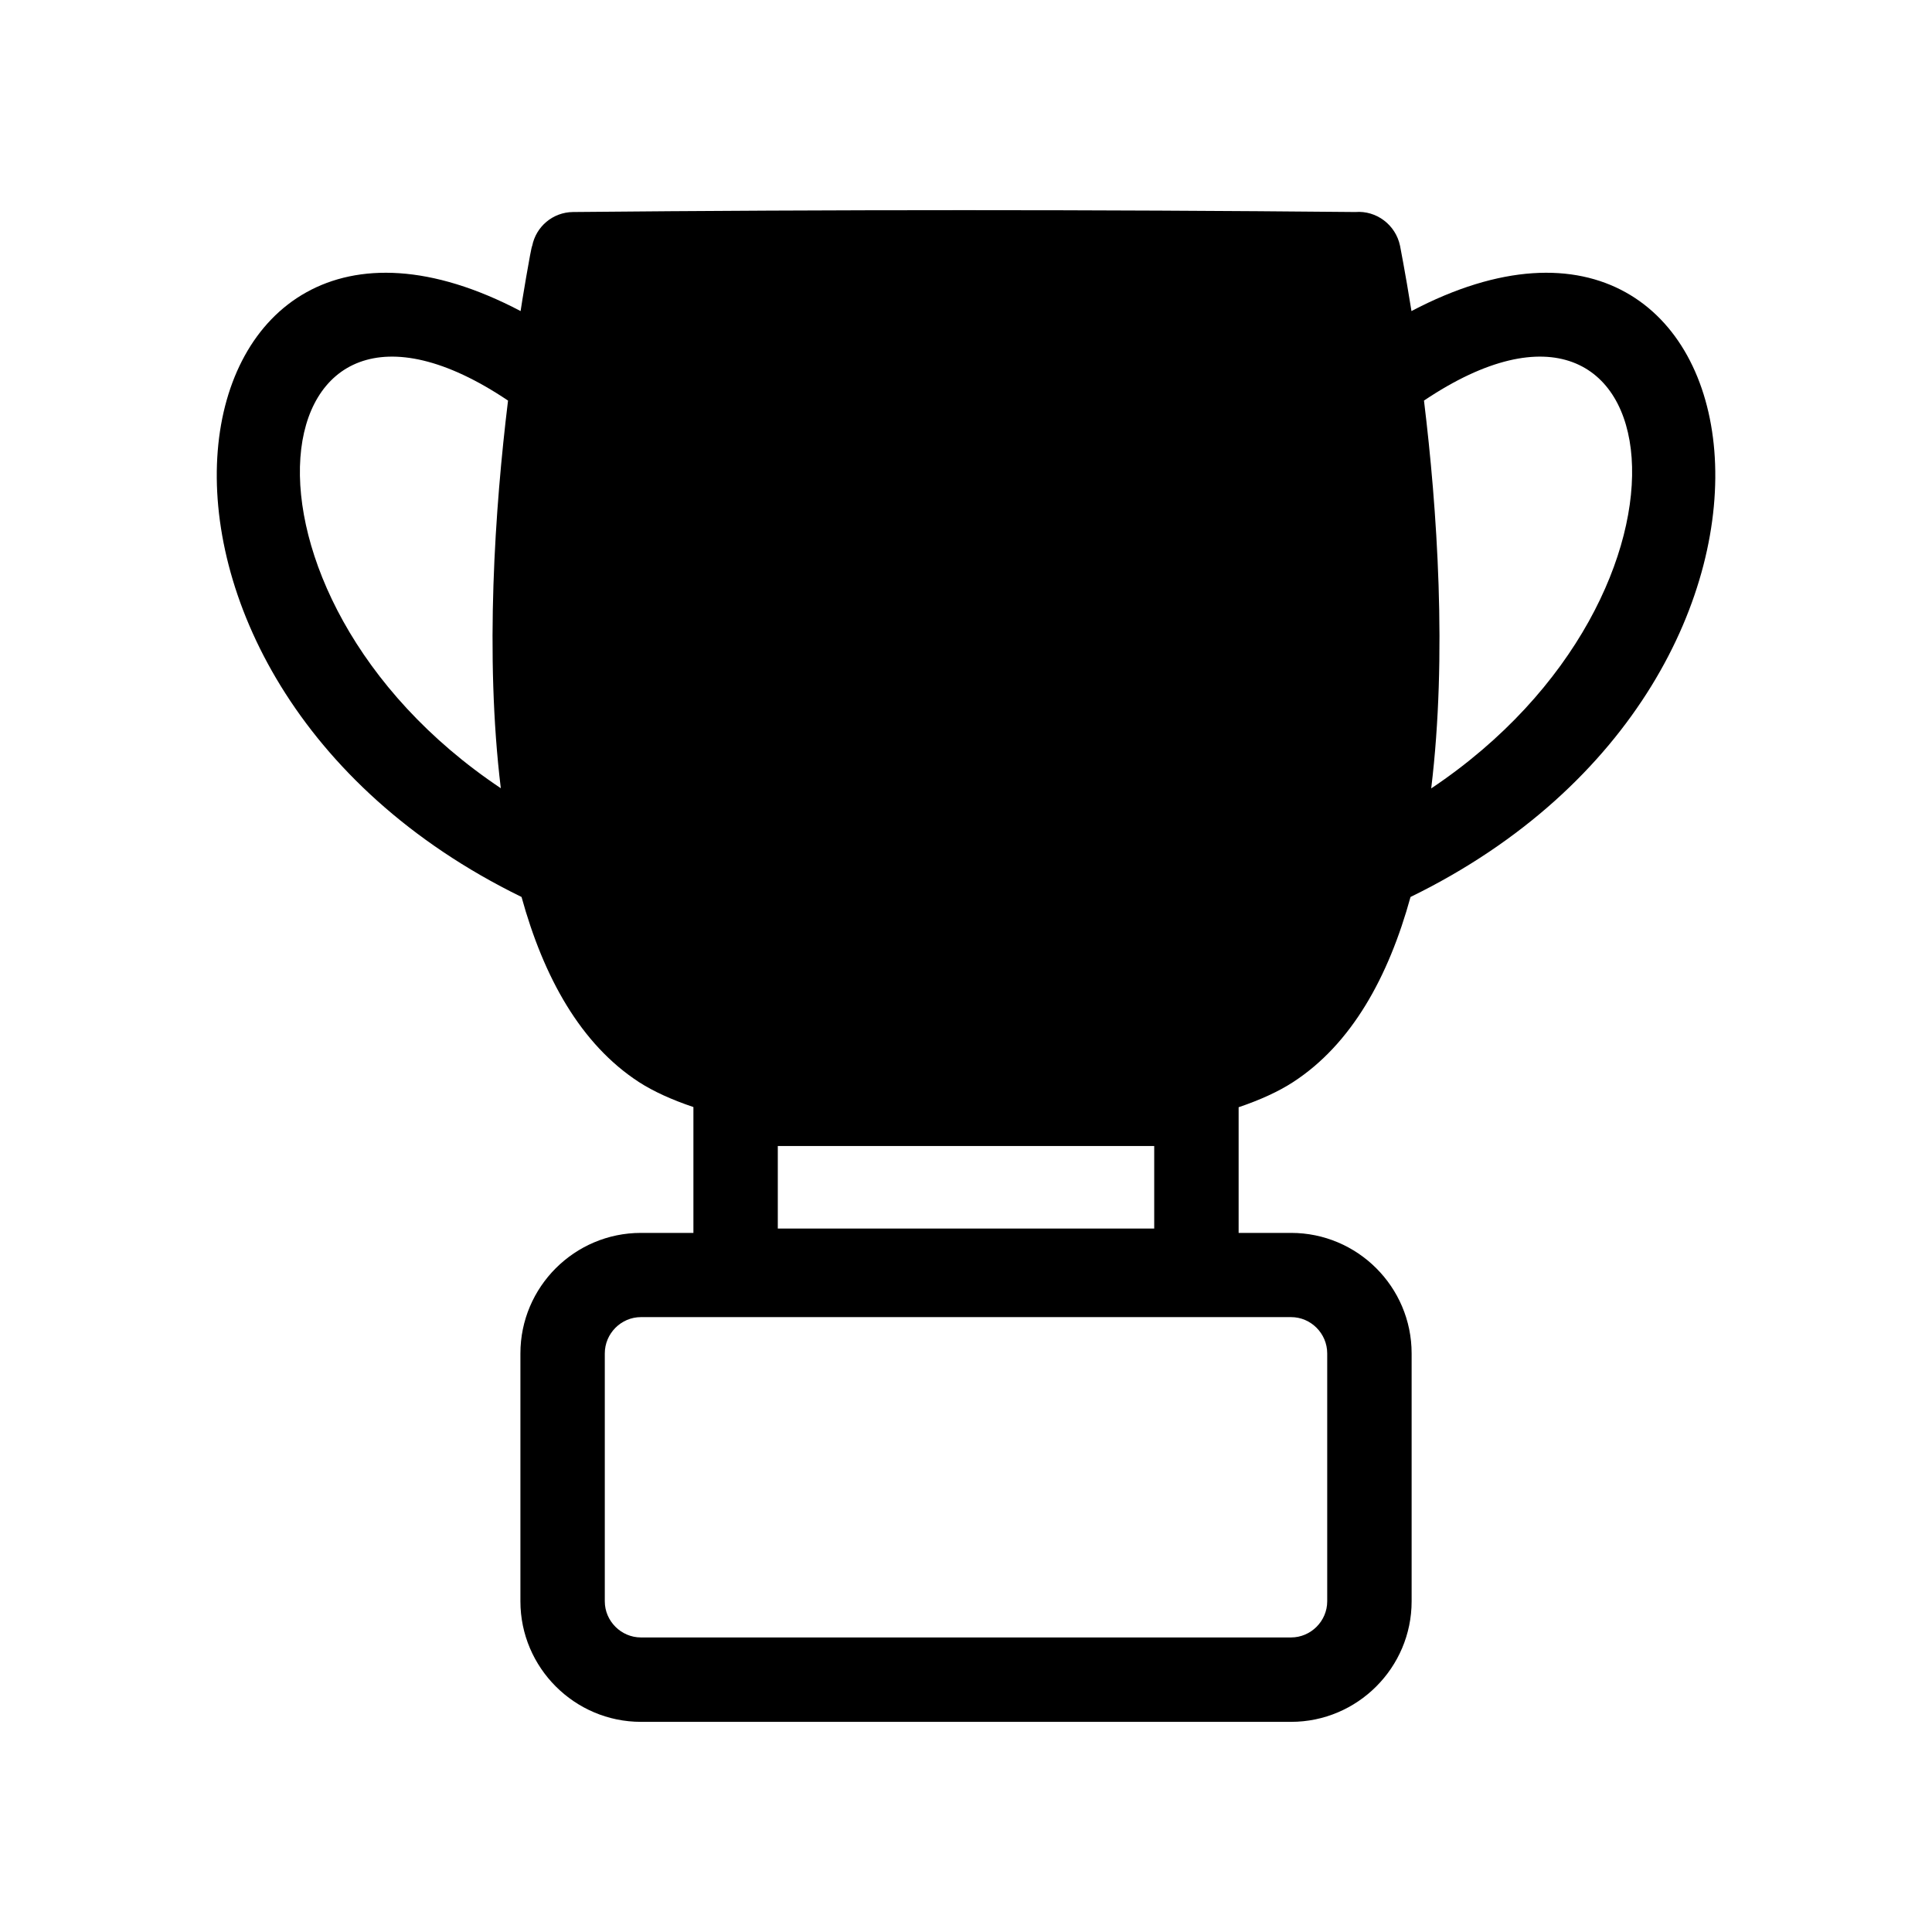 <?xml version="1.0" encoding="UTF-8"?>
<!-- Uploaded to: ICON Repo, www.svgrepo.com, Generator: ICON Repo Mixer Tools -->
<svg fill="#000000" width="800px" height="800px" version="1.1" viewBox="144 144 512 512" xmlns="http://www.w3.org/2000/svg">
 <path d="m472.25 437.43v33.301h13.906c17.582 0 31.941 14.309 31.941 31.941v65.695c0 17.582-14.359 31.941-31.941 31.941h-172.3c-17.582 0-31.941-14.359-31.941-31.941v-65.695c0-17.633 14.359-31.941 31.941-31.941h13.906v-33.352c-5.691-1.914-10.578-4.133-14.41-6.602-15.516-10.078-25.293-27.859-31.137-49.07-119.55-58.391-95.07-205.1-0.25-155.27 0.102-0.957 2.82-17.332 3.074-17.281 1.008-5.09 5.441-8.918 10.832-8.969 69.121-0.656 138.14-0.656 207.32 0 5.543-0.453 10.68 3.375 11.84 8.969 0 0.102 1.309 6.551 3.023 17.281 94.766-49.828 119.35 96.883-0.25 155.27-5.844 21.211-15.617 38.996-31.137 49.07-3.879 2.519-8.766 4.734-14.41 6.648zm49.121-187.27c3.477 28.516 6.195 67.512 1.914 102.78 77.336-51.742 64.941-147.72-1.914-102.78zm-244.65 102.73c-4.281-35.215-1.562-74.262 1.914-102.73-66.855-44.941-79.25 51.035-1.914 102.73zm209.43 140.16h-172.3c-5.238 0-9.574 4.332-9.574 9.621v65.695c0 5.238 4.332 9.574 9.574 9.574h172.3c5.238 0 9.574-4.332 9.574-9.574v-65.695c0-5.289-4.332-9.621-9.574-9.621zm-36.273-45.344h-99.754v21.867h99.754z"/>
</svg>